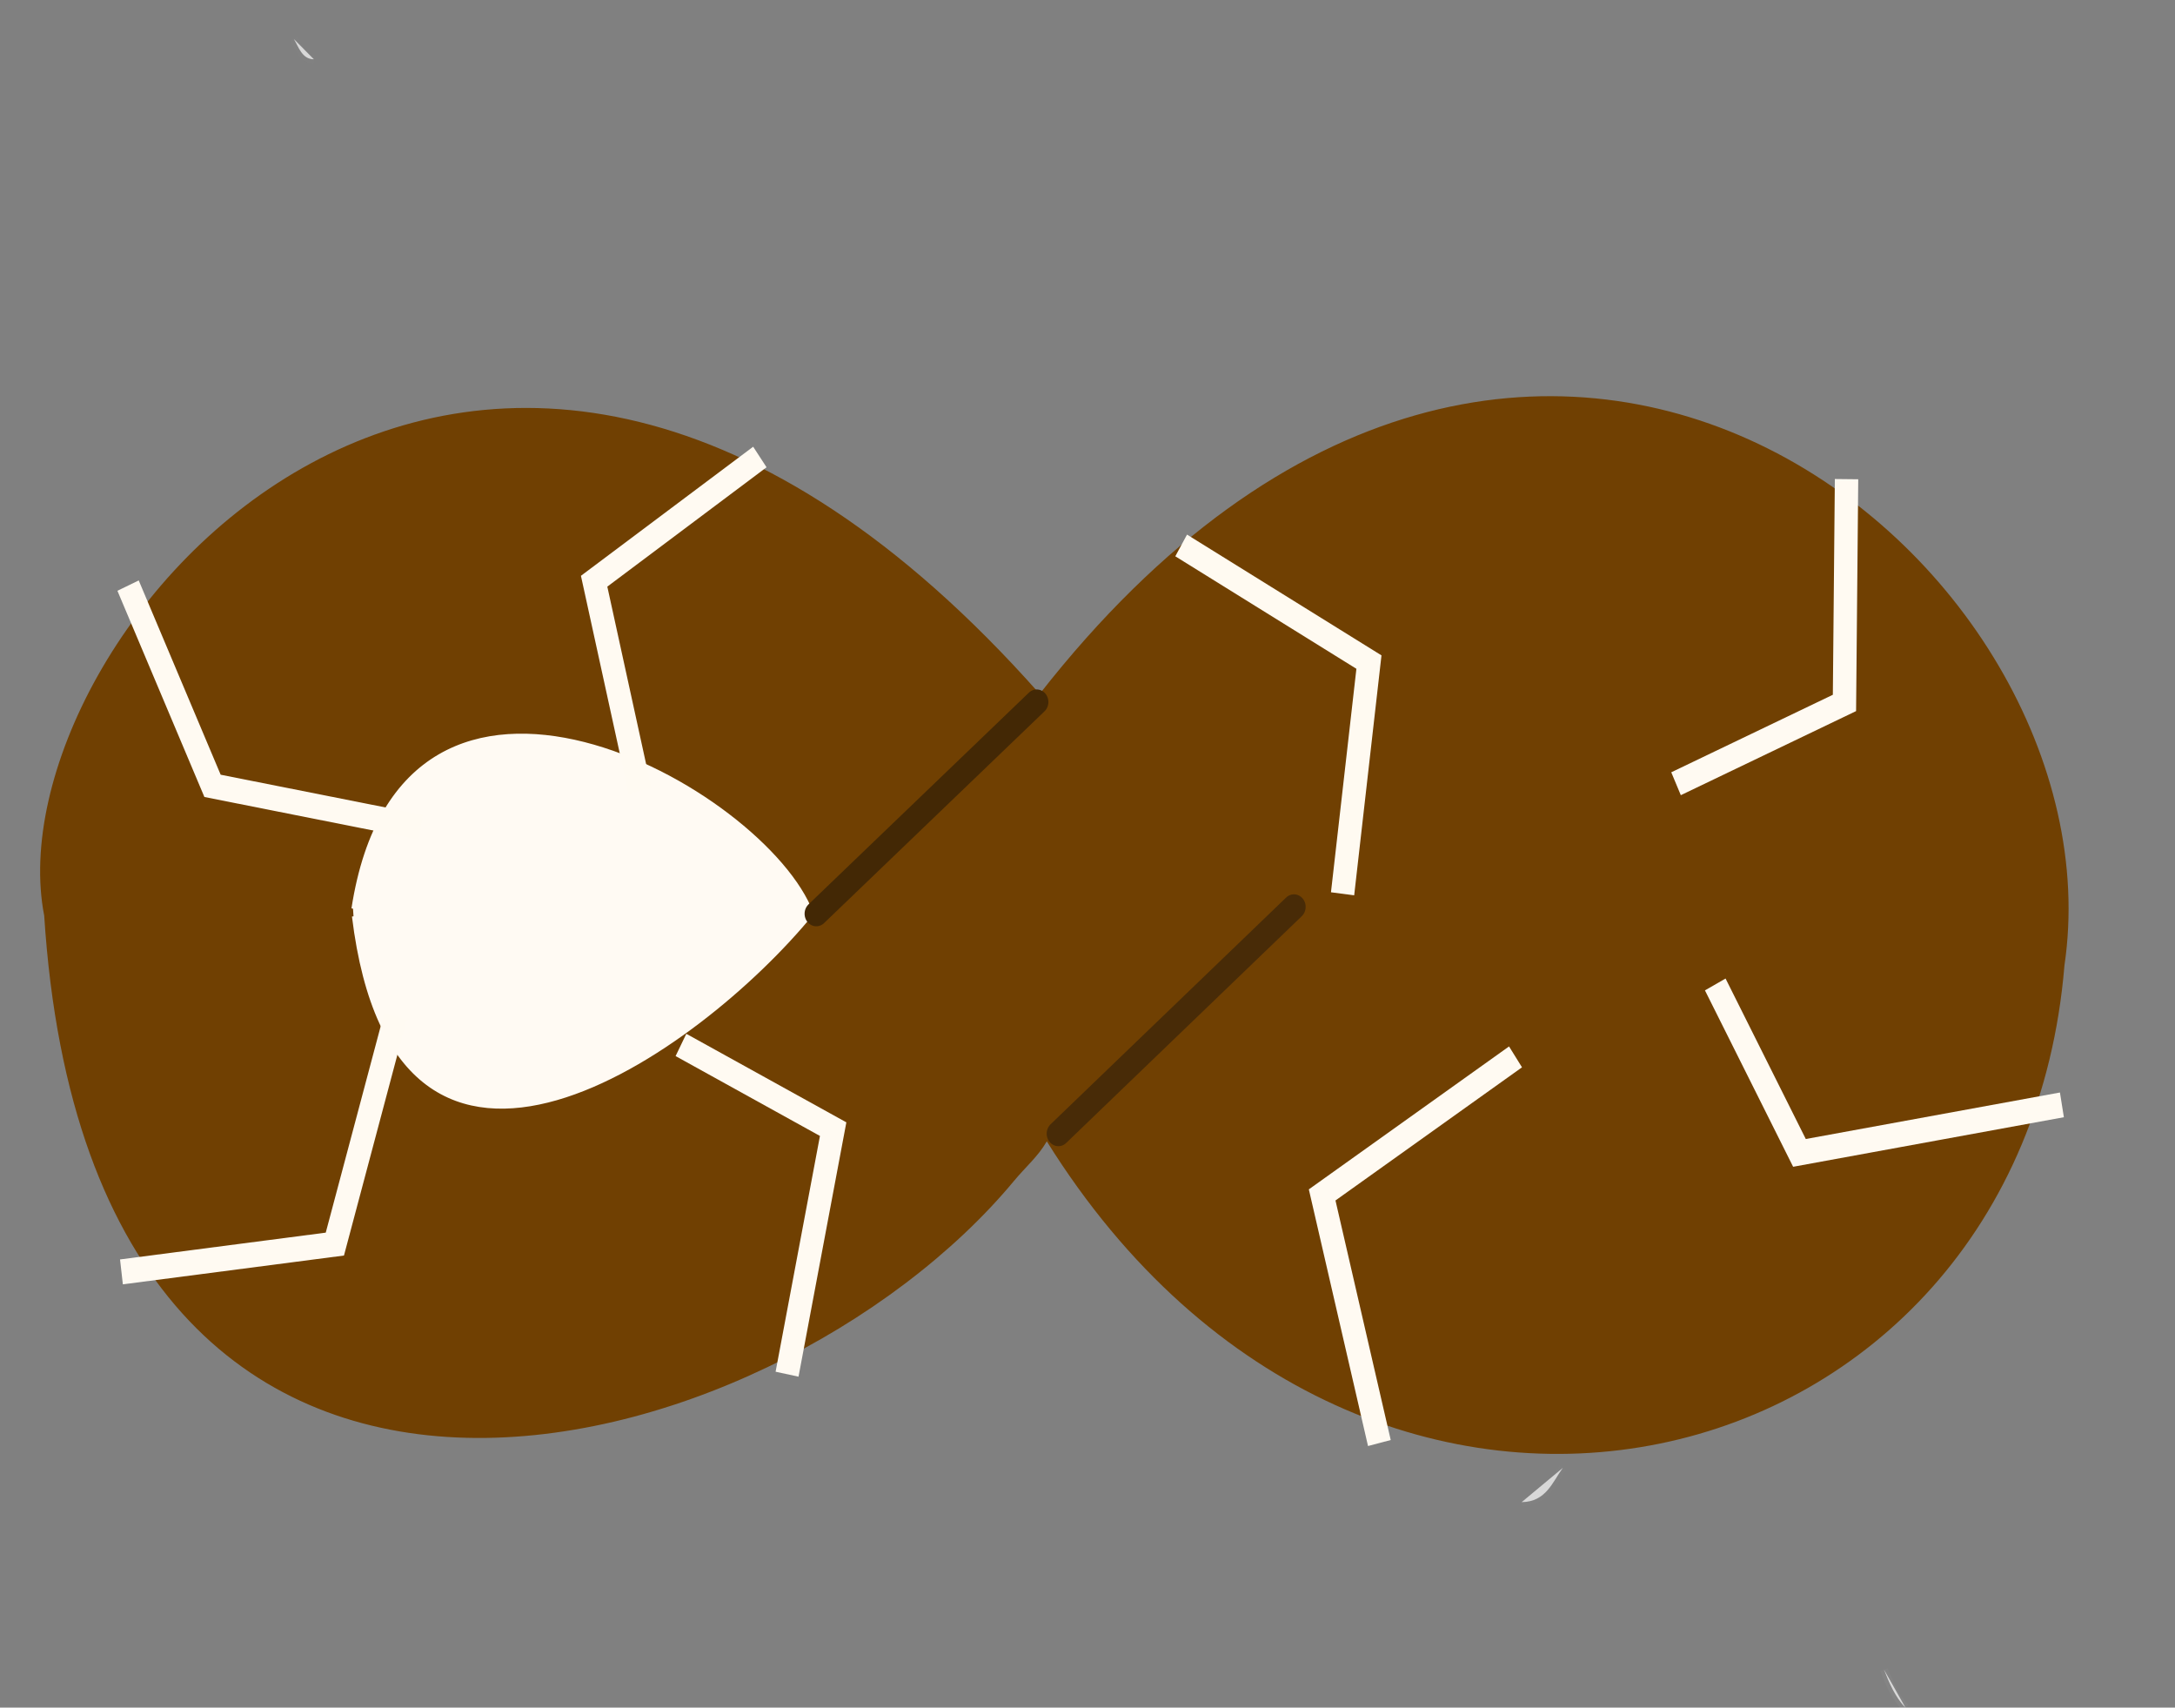 <?xml version="1.0" encoding="utf-8"?>
<svg xmlns="http://www.w3.org/2000/svg" viewBox="133.283 197.161 269.139 211.278" width="269.139px" height="211.278px">
  <rect x="133.283" y="197.161" width="269.139" height="211.278" fill="#808080" stroke="none"/>
  <path style="fill: none; stroke: rgba(242, 232, 232, 0);" d="M 138.068 197.161 L 143.113 201.149" transform="matrix(1, 0, 0, 1, 0, 1.4210854715202004e-14)"/>
  <path style="fill: rgb(216, 216, 216); stroke: rgba(255, 253, 253, 0.035);" d="M 366.412 403.734 C 367.009 405.28 367.807 407.181 369.065 408.439" transform="matrix(1, 0, 0, 1, 0, 1.4210854715202004e-14)"/>
  <path style="fill: rgb(216, 216, 216); stroke: rgba(255, 244, 244, 0);" d="M 171.53 340.361 C 171.934 340.253 172.292 340.162 172.686 340.162" transform="matrix(1, 0, 0, 1, 0, 1.4210854715202004e-14)"/>
  <path style="fill: rgb(216, 216, 216); stroke: rgba(240, 236, 236, 0.02); transform-origin: 324.124px 380.898px;" d="M 321.578 383.017 C 322.838 381.304 323.642 378.809 326.67 378.779" transform="matrix(-1, 0, 0, -1, 0, 0)"/>
  <path style="fill: rgb(216, 216, 216); stroke: rgba(240, 236, 236, 0.02);" d="M 169.643 201.985 C 170.257 203 170.648 204.478 172.122 204.496" transform="matrix(1, 0, 0, 1, 0, 1.4210854715202004e-14)"/>
  <g transform="matrix(0.387, 0, 0, 0.415, -63.471, -593.811)" style="">
    <path style="fill: rgb(112, 64, 2);" d="M 522.539 2178.93 C 537.909 2401.74 755.543 2344.68 832.654 2258.01 C 836.411 2253.79 840.293 2250.79 843.121 2246.24 C 945.701 2399.69 1154.65 2350.6 1168.51 2193.79 C 1187.52 2074.11 997.853 1925.86 840.843 2112.84 C 661.059 1923.6 505.334 2096.7 522.539 2178.93 Z"/>
    <path style="stroke: rgb(255, 250, 243); fill: rgb(255, 250, 243);" d="M 621.443 2179.15 C 635.126 2284.01 732.083 2219.43 768.03 2178.32 C 753.251 2141.3 637.223 2080.75 621.281 2176.86"/>
    <path style="stroke: rgb(0, 0, 0); fill: rgb(255, 250, 244); transform-box: fill-box; transform-origin: 50% 50%;" d="M 926.093 2180.62 C 939.773 2075.76 1051.26 2140.16 1072.63 2184.46 C 1057.85 2221.47 941.873 2279.03 925.923 2182.91" transform="matrix(-1, 0, 0, -1, 0, -0)"/>
    <path style="fill: none; stroke-width: 7.478px; stroke: rgb(255, 250, 242); transform-box: fill-box; transform-origin: 50% 50%;" d="M 992.992 2221.054 L 931.163 2262.21 L 949.458 2336.18">
      <animateMotion path="M 13.835 3.05 C -78.921 10.206 -103.377 -185.781 -230.411 -193.498" calcMode="linear" dur="5s" fill="freeze" keyTimes="0; 0.201; 0.5; 1" keyPoints="0; 0; 1; 1" repeatCount="indefinite"/>
      <animateTransform type="rotate" additive="sum" attributeName="transform" values="0;0;15;1;0" dur="5s" fill="freeze" keyTimes="0; 0.2; 0.335; 0.497; 1" repeatCount="indefinite"/>
      <animate attributeName="visibility" values="visible;hidden;visible;visible" dur="5s" fill="freeze" calcMode="discrete" keyTimes="0; 0.281; 0.411; 1" repeatCount="indefinite"/>
    </path>
    <path style="fill: none; stroke-width: 7.478px; stroke: rgb(255, 250, 242); transform-box: fill-box; transform-origin: 50% 50%;" d="M 1056.856 2199.461 L 1083.78 2249.68 L 1167.697 2235.36">
      <animateMotion path="M -30.459 29.172 C -102.908 81.517 -131.035 74.818 -177.541 41.321" calcMode="linear" dur="5s" fill="freeze" keyTimes="0; 0.2; 0.5; 1" keyPoints="0; 0; 1; 1" repeatCount="indefinite"/>
      <animateTransform type="rotate" additive="sum" attributeName="transform" values="0;0;83;83" dur="5s" fill="freeze" keyTimes="0; 0.2; 0.499; 1" repeatCount="indefinite"/>
    </path>
    <path style="fill: none; stroke-width: 7.478px; stroke: rgb(255, 250, 242); transform-box: fill-box; transform-origin: 50% 50%;" d="M 1044.315 2139.62 L 1098.17 2115.53 L 1098.835 2048.812">
      <animateMotion path="M 0 0 C 73.028 15.704 56.262 155.898 18.601 148.858" calcMode="linear" dur="5s" fill="freeze" keyTimes="0; 0.2; 0.5; 1" keyPoints="0; 0; 1; 1" repeatCount="indefinite"/>
      <animateTransform type="rotate" additive="sum" attributeName="transform" values="0;0;96;96" dur="5s" fill="freeze" keyTimes="0; 0.2; 0.498; 1" repeatCount="indefinite"/>
    </path>
    <path style="fill: none; stroke-width: 7.478px; stroke: rgb(255, 250, 241); transform-box: fill-box; transform-origin: 50% 50%;" d="M 886.082 2068.576 L 946.123 2103.35 L 937.693 2172.434">
      <animateMotion path="M 0 0 C 38.64 -59.659 134.952 -58.902 154.043 -11.617" calcMode="linear" dur="5s" fill="freeze" repeatCount="indefinite" keyTimes="0; 0.199; 0.5; 1" keyPoints="0; 0; 1; 1"/>
      <animateTransform type="rotate" additive="sum" attributeName="transform" values="0;0;0;70;70;0" dur="5s" fill="freeze" keyTimes="0; 0.201; 0.303; 0.5; 1; 1" repeatCount="indefinite"/>
    </path>
    <path style="fill: none; stroke-width: 7.478px; stroke: rgb(255, 250, 242); transform-box: fill-box; transform-origin: 50% 50%;" d="M 726.141 2217.495 L 774.807 2242.6 L 760.068 2315.66">
      <animateMotion path="M -1.377 -1.036 C 62.499 -42.54 42.91 -49.824 160.379 -146.348" calcMode="linear" dur="5s" fill="freeze" keyTimes="0; 0.2; 0.5; 1" keyPoints="0; 0; 1; 1" repeatCount="indefinite"/>
      <animateTransform type="rotate" additive="sum" attributeName="transform" values="0;0;0;0" dur="5s" fill="freeze" keyTimes="0; 0.2; 0.5; 1" repeatCount="indefinite"/>
    </path>
    <path style="fill: none; stroke-width: 7.478px; stroke: rgb(255, 250, 242); transform-origin: 591.107px 2255.27px;" d="M 634.865 2208.94 L 615.478 2276.87 L 547.239 2285.157">
      <animateMotion path="M 0 0 C 21.634 43.374 96.105 42.543 150.933 11.575" calcMode="linear" dur="5s" fill="freeze" keyTimes="0; 0.2; 0.5; 1" keyPoints="0; 0; 1; 1" repeatCount="indefinite"/>
      <animateTransform type="rotate" additive="sum" attributeName="transform" values="0;0;-85;-85" dur="5s" fill="freeze" keyTimes="0; 0.2; 0.5; 1" repeatCount="indefinite"/>
    </path>
    <path style="fill: none; stroke-width: 7.478px; stroke: rgb(255, 250, 242); transform-origin: 592.671px 2113.95px;" d="M 642.961 2152.584 L 576.364 2140.25 L 549.358 2080.549">
      <animateMotion path="M 0 0 C -44.854 41.578 -24.75 126.45 7.444 131.645" calcMode="linear" begin="0s" dur="5s" fill="freeze" keyTimes="0; 0.2; 0.5; 1" keyPoints="0; 0; 1; 1" repeatCount="indefinite"/>
      <animateTransform type="rotate" additive="sum" attributeName="transform" values="0;0;-79;-79" dur="5s" fill="freeze" keyTimes="0; 0.2; 0.5; 1" repeatCount="indefinite"/>
    </path>
    <path style="fill: none; stroke-width: 7.478px; stroke: rgb(255, 250, 242); transform-origin: 728.299px 2086.35px;" d="M 713.023 2141.674 L 698.379 2079.24 L 751.372 2042.206">
      <animateMotion path="M 0 0 C -26.199 -23.011 -92.684 -23.198 -129.892 28.385" calcMode="linear" begin="0s" dur="5s" fill="freeze" keyTimes="0; 0.2; 0.5; 1" keyPoints="0; 0; 1; 1" repeatCount="indefinite"/>
      <animateTransform type="rotate" additive="sum" attributeName="transform" values="0;0;-78;-78" dur="5s" fill="freeze" keyTimes="0; 0.201; 0.5; 1" repeatCount="indefinite"/>
    </path>
    <path style="fill: rgb(216, 216, 216); stroke: rgb(67, 40, 5); stroke-width: 7.478px; stroke-linecap: round;" d="M 769.414 2178.38 L 839.888 2115.25"/>
    <path style="fill: rgb(216, 216, 216); stroke: rgb(72, 43, 7); stroke-width: 7.478px; stroke-linecap: round;" d="M 846.819 2243.94 L 922.148 2176.33"/>
    <path style="fill: rgb(216, 216, 216); stroke: rgba(242, 236, 236, 0);" d="M 508.143 1999.23 L 526.586 2010.45"/>
    <path style="fill: rgb(216, 216, 216); stroke: rgba(242, 236, 236, 0);" d="M 1184.79 2352.72 L 1203.23 2363.94"/>
  </g>
</svg>